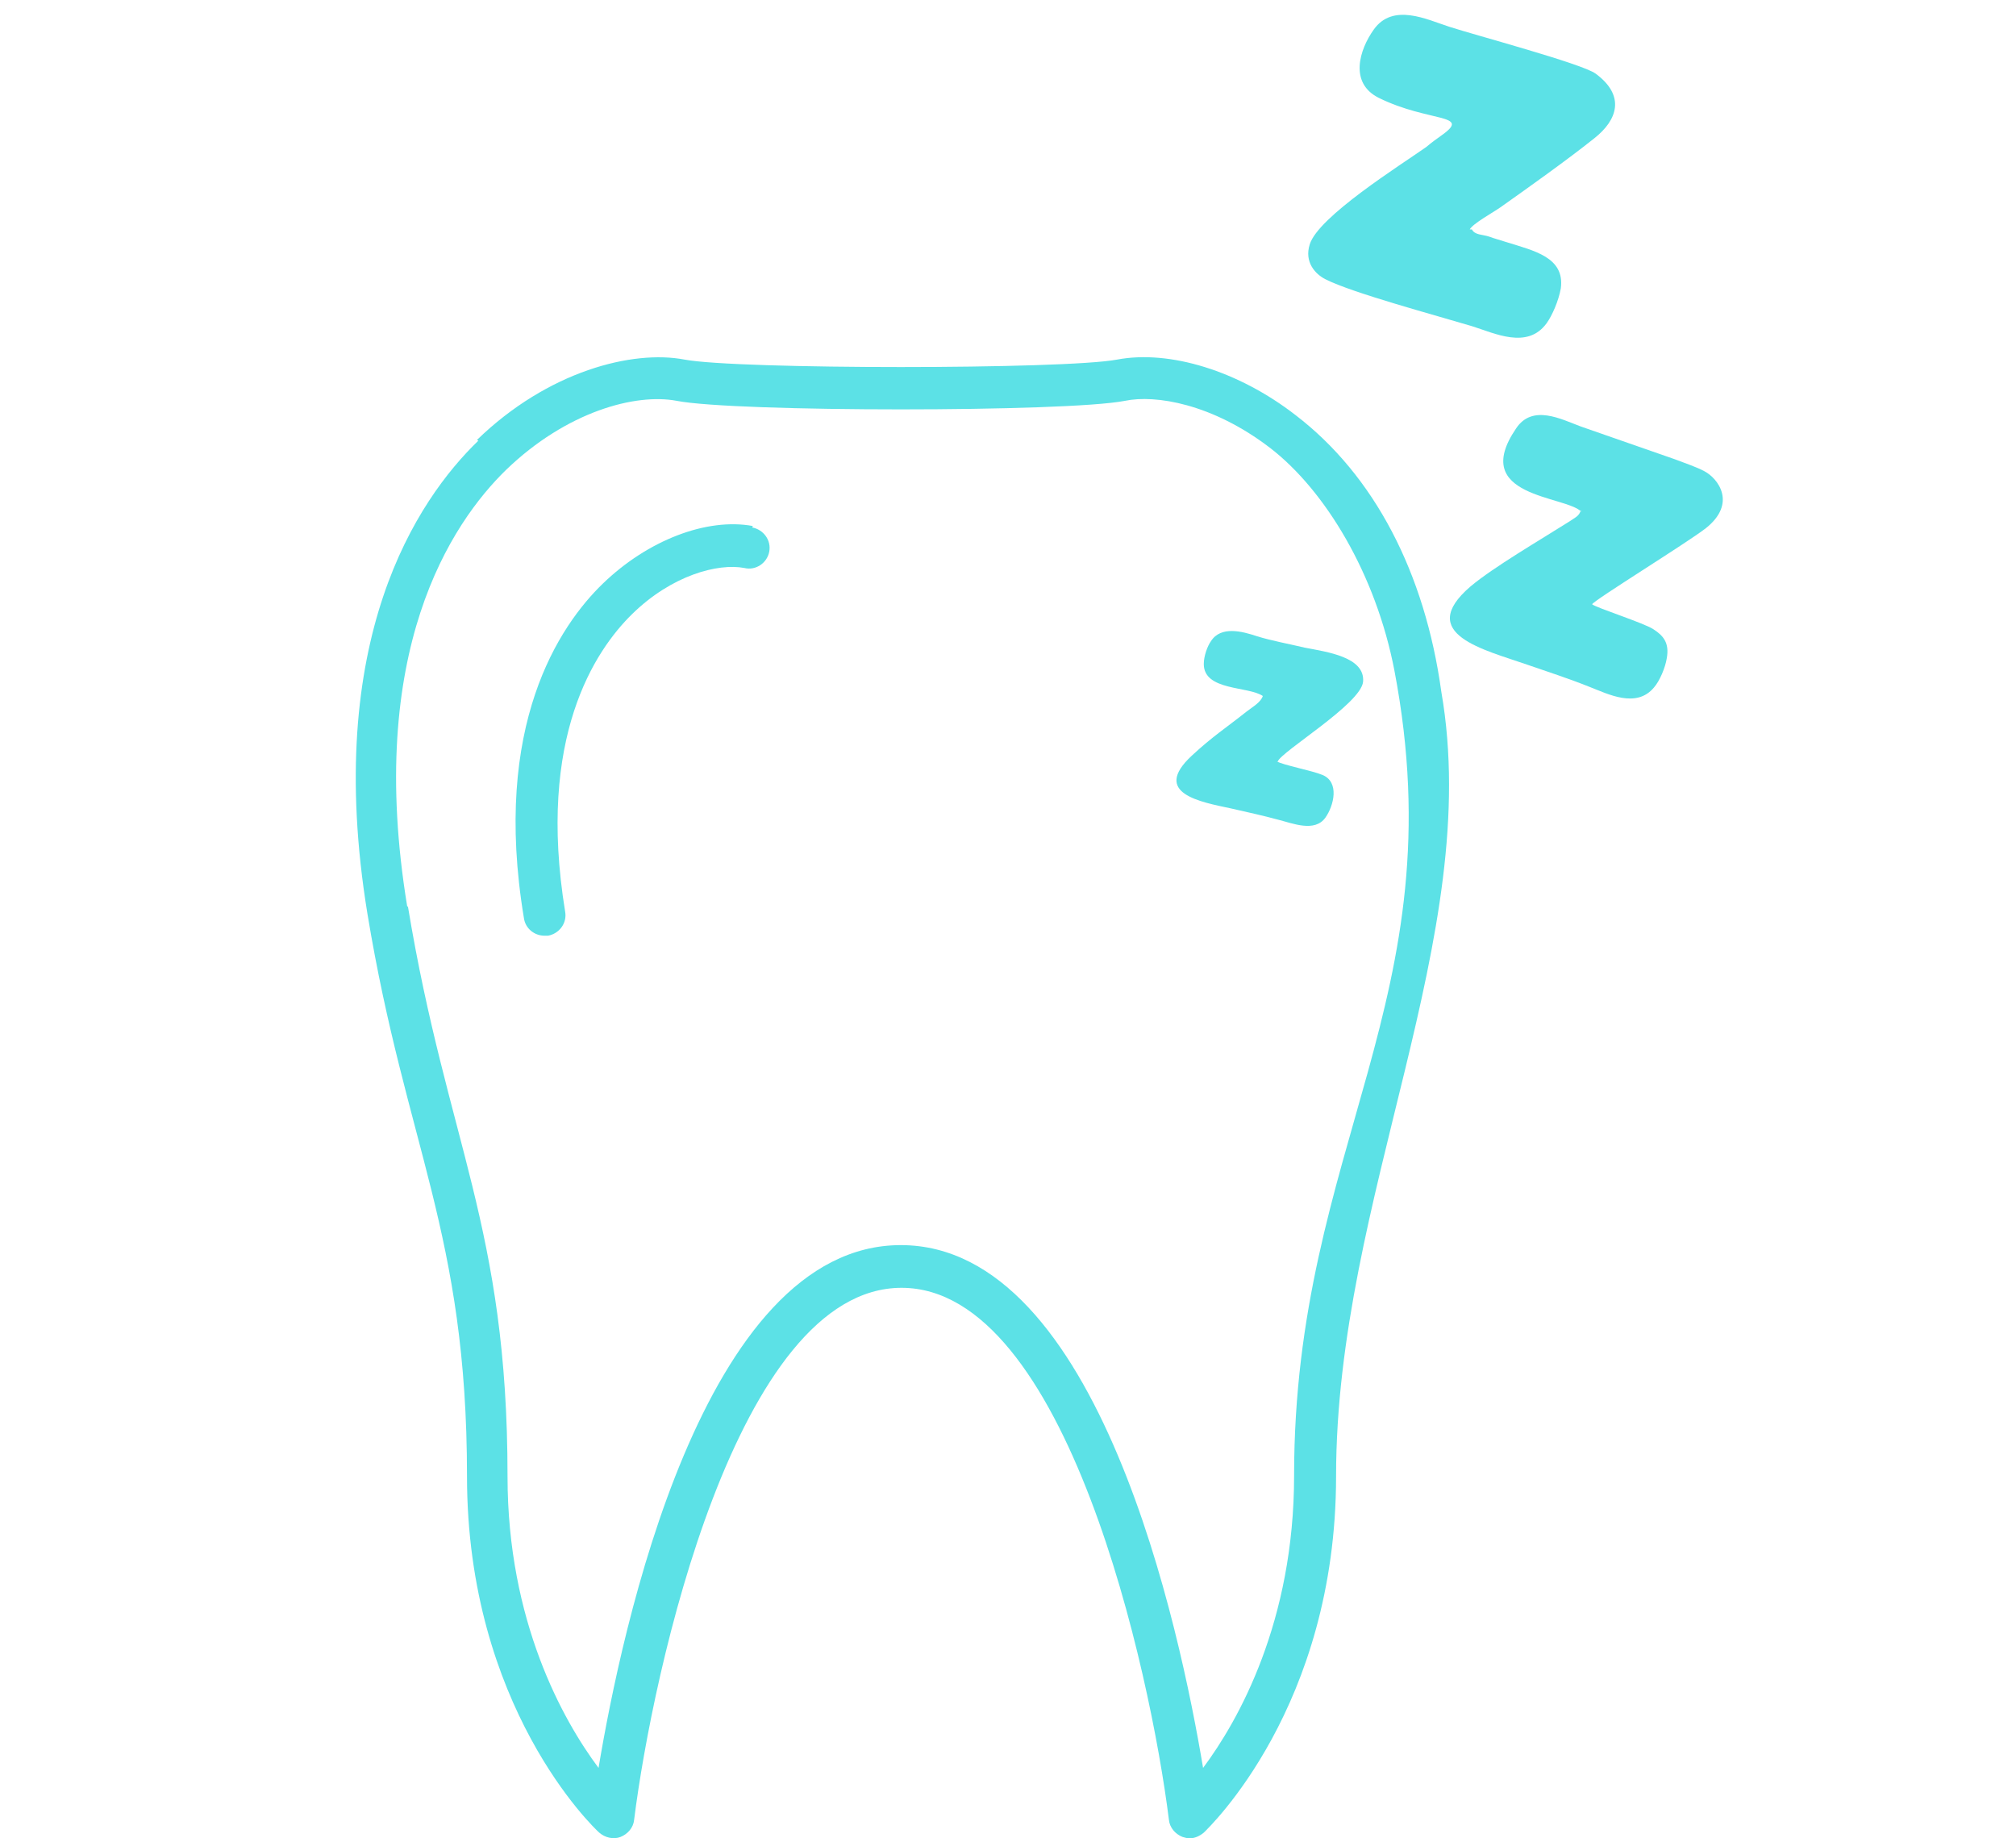 <svg width="68" height="62" viewBox="0 0 68 62" fill="none" xmlns="http://www.w3.org/2000/svg">
<path fill-rule="evenodd" clip-rule="evenodd" d="M49.575 7.738C49.672 7.546 50.367 7.162 50.607 6.994C51.591 6.298 52.838 5.411 53.773 4.667C54.565 4.043 54.829 3.228 53.822 2.484C53.366 2.148 49.767 1.189 48.88 0.901C48.136 0.661 46.985 0.085 46.337 0.997C45.857 1.669 45.497 2.796 46.505 3.3C48.208 4.139 49.672 3.828 48.616 4.571C48.448 4.691 48.28 4.811 48.112 4.955C47.225 5.579 44.466 7.306 44.178 8.241C43.986 8.841 44.37 9.249 44.706 9.417C45.593 9.873 48.448 10.64 49.648 11C50.415 11.24 51.519 11.792 52.166 10.904C52.358 10.64 52.574 10.136 52.646 9.729C52.79 8.673 51.734 8.457 50.823 8.169C50.607 8.097 50.415 8.05 50.223 7.978C50.007 7.906 49.743 7.93 49.648 7.738H49.575Z" fill="#5CE1E6"/>
<path fill-rule="evenodd" clip-rule="evenodd" d="M53.318 17.213C53.27 17.405 53.126 17.453 52.958 17.573C51.974 18.197 50.367 19.132 49.599 19.78C47.728 21.387 50.079 21.915 51.519 22.419C52.214 22.659 52.886 22.875 53.606 23.162C54.229 23.402 55.189 23.906 55.789 23.186C55.98 22.97 56.172 22.515 56.22 22.203C56.316 21.675 56.1 21.435 55.765 21.219C55.429 21.003 53.846 20.5 53.702 20.38C53.773 20.236 56.892 18.317 57.54 17.813C58.595 16.973 57.948 16.134 57.492 15.894C57.228 15.75 56.796 15.606 56.484 15.486L53.318 14.383C52.67 14.143 51.687 13.615 51.135 14.454C49.551 16.781 52.814 16.709 53.342 17.261L53.318 17.213Z" fill="#5CE1E6"/>
<path fill-rule="evenodd" clip-rule="evenodd" d="M43.099 25.681C43.218 25.345 45.905 23.738 45.977 22.994C46.049 22.155 44.754 21.987 44.01 21.843C43.506 21.723 42.859 21.603 42.403 21.459C41.899 21.291 41.179 21.099 40.844 21.627C40.724 21.795 40.604 22.131 40.604 22.395C40.604 23.306 42.115 23.138 42.595 23.474C42.523 23.69 42.259 23.834 42.043 24.002C41.347 24.554 40.892 24.842 40.196 25.489C38.829 26.761 40.508 27.049 41.515 27.264C42.043 27.384 42.595 27.504 43.123 27.648C43.602 27.768 44.346 28.08 44.706 27.576C44.994 27.169 45.186 26.377 44.61 26.137C44.274 25.993 43.267 25.801 43.075 25.681H43.099Z" fill="#5CE1E6"/>
<path d="M25.371 17.789C25.755 17.861 26.019 18.221 25.947 18.605C25.875 18.988 25.491 19.252 25.107 19.156C24.22 18.988 22.66 19.396 21.317 20.715C20.07 21.939 18.102 24.866 19.062 30.743C19.134 31.127 18.87 31.486 18.486 31.558C18.438 31.558 18.414 31.558 18.366 31.558C18.03 31.558 17.719 31.319 17.671 30.959C16.591 24.458 18.87 21.099 20.333 19.684C21.845 18.221 23.836 17.453 25.395 17.741L25.371 17.789ZM13.76 30.575C15.08 38.539 17.119 41.37 17.119 49.79C17.119 54.684 18.99 58.018 20.189 59.625C20.957 55.019 23.692 41.993 30.385 41.993C37.077 41.993 39.812 55.019 40.58 59.625C41.779 58.018 43.65 54.684 43.65 49.766C43.65 38.659 49.144 33.669 47.033 22.611C46.409 19.372 44.706 16.541 42.835 15.102C40.892 13.615 38.972 13.303 37.941 13.519C35.974 13.903 24.795 13.903 22.828 13.519C21.437 13.255 19.11 13.879 17.071 15.846C15.224 17.645 12.321 21.963 13.736 30.575H13.76ZM16.087 14.838C18.486 12.511 21.341 11.792 23.092 12.128C24.867 12.463 35.902 12.463 37.677 12.128C39.452 11.792 41.779 12.511 43.698 13.999C46.361 16.038 48.064 19.324 48.616 23.33C50.055 31.606 45.066 40.362 45.066 49.79C45.066 57.562 40.772 61.64 40.604 61.808C40.46 61.928 40.292 62 40.124 62C40.052 62 39.956 61.976 39.884 61.952C39.644 61.856 39.452 61.64 39.428 61.376C38.805 56.387 35.974 43.433 30.409 43.433C24.843 43.433 22.012 56.387 21.389 61.376C21.365 61.64 21.173 61.856 20.933 61.952C20.693 62.048 20.405 61.976 20.213 61.808C20.021 61.64 15.752 57.562 15.752 49.79C15.752 41.586 13.688 38.659 12.393 30.815C10.882 21.579 14.072 16.853 16.135 14.862L16.087 14.838Z" fill="#5CE1E6"/>
</svg>

